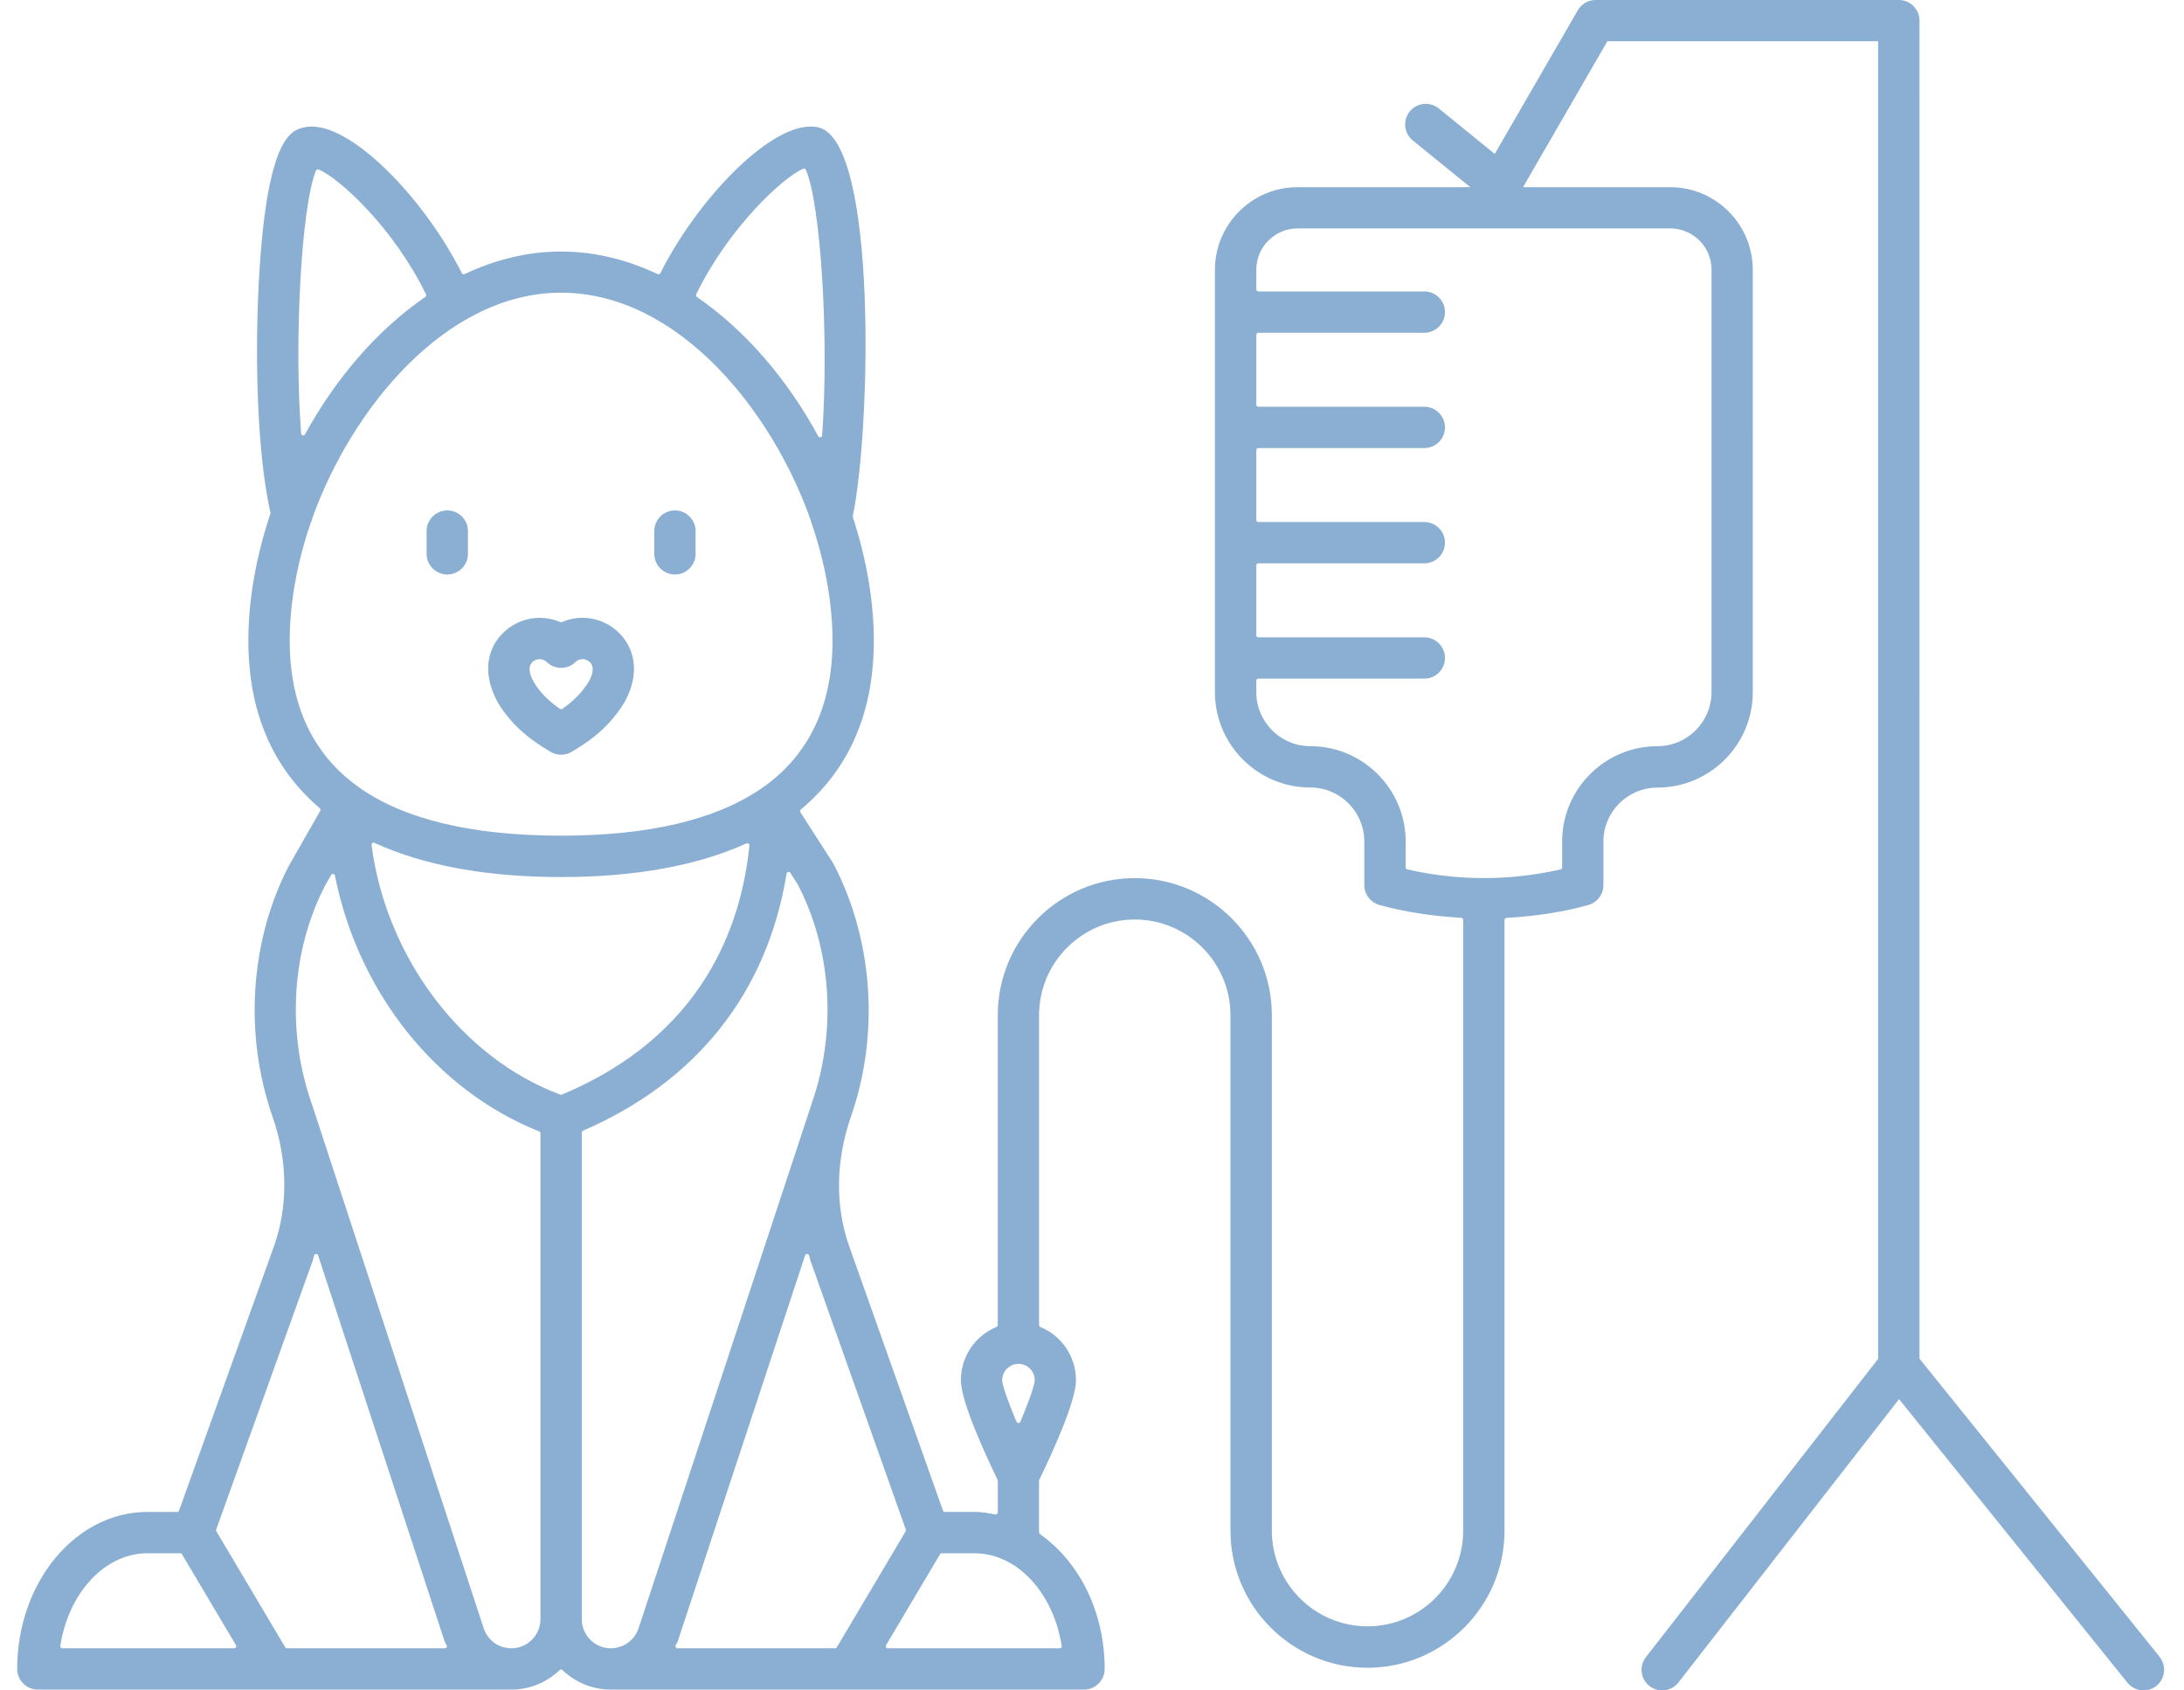 <?xml version="1.0" encoding="UTF-8"?>
<svg xmlns="http://www.w3.org/2000/svg" version="1.1" viewBox="0 0 53 41.01">
  <g>
    <g id="Ebene_1">
      <g>
        <g>
          <path d="M13.363,18.242c.154.09.353.09.507,0,.597-.35.967-.696,1.279-1.194.354-.626.308-1.26-.125-1.692-.363-.363-.921-.471-1.387-.263-.014.005-.027.006-.041,0-.466-.205-1.025-.1-1.389.263-.439.44-.479,1.065-.11,1.715.298.475.677.826,1.266,1.171ZM12.917,16.064v-0c.094-.092.258-.095.346-.007.195.194.513.195.708-0.0.091-.092.251-.087.345.008.133.132.04.351-.027.47-.164.263-.362.466-.644.663-.009.006-.019.009-.028.009s-.02-.003-.028-.009c-.28-.195-.475-.392-.63-.64-.128-.228-.142-.394-.041-.493Z" fill="#8bafd3"></path>
          <path d="M10.855,13.938c.276,0,.501-.225.501-.501v-.553c0-.276-.225-.501-.501-.501s-.502.225-.502.501v.553c0,.276.226.501.502.501Z" fill="#8bafd3"></path>
          <path d="M16.379,13.938c.276,0,.501-.225.501-.501v-.553c0-.276-.225-.501-.501-.501s-.501.225-.501.501v.553c0,.276.225.501.501.501Z" fill="#8bafd3"></path>
          <polygon points="18.439 19.094 18.439 19.094 18.439 19.094 18.439 19.094" fill="#8bafd3"></polygon>
          <path d="M52.41,40.197l-5.829-7.235V.5c0-.276-.224-.5-.5-.5h-7.359c-.179,0-.344.095-.433.25l-2.015,3.484-1.359-1.103c-.214-.173-.528-.142-.704.073-.174.214-.141.529.073.703l1.397,1.134h-4.193c-1.105,0-2.005.899-2.005,2.004v10.246c0,1.276,1.038,2.314,2.313,2.314.724,0,1.312.588,1.312,1.311v1.056c0,.225.151.423.368.483.598.166,1.247.268,1.985.312.026.001.047.023.047.05v14.816c0,1.281-1.042,2.323-2.322,2.323s-2.322-1.042-2.322-2.323v-12.504c0-1.833-1.492-3.325-3.326-3.325-1.833,0-3.325,1.492-3.325,3.325v7.517c0,.02-.012.039-.03.046-.525.217-.865.724-.865,1.291,0,.509.559,1.734.891,2.418.003.007.005.014.005.022v.769c0,.015-.007.029-.018.039-.013.009-.029.012-.042.011-.166-.033-.33-.062-.504-.062h-.72c-.021,0-.04-.013-.047-.033l-2.275-6.411c-.344-.968-.329-2.085.042-3.146.7-2.005.539-4.303-.431-6.147l-.796-1.238c-.014-.021-.01-.049.01-.065,1.176-.978,1.772-2.356,1.772-4.095,0-.95-.171-1.96-.509-3.001-.002-.008-.003-.017-.001-.026.435-2.078.604-9.055-.822-9.424-.064-.017-.132-.024-.202-.024-1.062,0-2.773,1.819-3.646,3.557-.012.024-.041.033-.066.023-1.547-.73-3.143-.729-4.686,0-.024.01-.055.001-.066-.023-.87-1.736-2.581-3.557-3.646-3.557-.07,0-.138.008-.201.024-.3.078-.924.239-1.094,4.049-.07,1.597-.03,3.827.296,5.293.002.009.002.018-.001.026-.354,1.067-.534,2.104-.534,3.083,0,1.718.584,3.085,1.734,4.063.019.016.023.042.011.063l-.753,1.316c-.949,1.814-1.104,4.092-.41,6.09.001.002.001.003.002.005l.004.013c.368,1.058.38,2.175.031,3.146l-2.301,6.407c-.007.02-.025.033-.047.033h-.722c-1.742,0-3.159,1.709-3.159,3.809,0,.276.226.501.502.501h11.489c.436,0,.853-.168,1.174-.473.01-.009.021-.014.034-.014s.024.004.034.014c.321.305.737.473,1.173.473h11.483c.276,0,.501-.225.501-.501,0-1.354-.588-2.577-1.572-3.274-.013-.01-.021-.025-.021-.041v-1.25c0-.007.002-.015.005-.022.333-.686.892-1.912.892-2.419,0-.567-.34-1.074-.866-1.291-.019-.008-.03-.026-.03-.046v-7.516c0-1.281,1.042-2.323,2.322-2.323,1.281,0,2.323,1.042,2.323,2.323v12.504c0,1.833,1.492,3.326,3.325,3.326s3.325-1.492,3.325-3.326v-14.816c0-.026.021-.048.047-.05.738-.044,1.388-.146,1.985-.312.217-.06.368-.258.368-.483v-1.056c0-.723.588-1.311,1.312-1.311,1.275,0,2.313-1.039,2.313-2.314V6.545c0-1.105-.899-2.004-2.005-2.004h-3.57l2.047-3.541h6.571v31.967l-5.636,7.236c-.17.218-.131.532.087.702.092.071.2.105.308.105.148,0,.296-.066.395-.193l5.353-6.873,5.543,6.88c.099.123.244.187.39.187.11,0,.222-.036.313-.111.215-.173.249-.488.076-.703ZM24.715,33.089c.218,0,.395.175.395.391-.01.189-.223.716-.349,1.014-.008.019-.025.03-.046.03s-.038-.012-.046-.03c-.125-.296-.337-.82-.35-1.009.002-.22.18-.396.396-.396ZM19.492,4.094c.027-.01.055.001.065.026.364.847.563,4.098.394,6.443-.002.022-.018.041-.039.045-.004.001-.007.001-.011.001-.018,0-.035-.01-.044-.026-.77-1.415-1.789-2.583-2.946-3.379-.021-.014-.027-.041-.017-.063.786-1.614,2.108-2.842,2.598-3.047ZM7.669,4.138c.005-.012.015-.022.027-.027.012-.005.026-.005.038 0.0.513.221,1.821,1.422,2.604,3.03.011.022.004.049-.017.063-1.142.785-2.151,1.937-2.92,3.333-.009.017-.026.026-.044.026-.004,0-.007,0-.011-.001-.021-.005-.037-.023-.039-.045-.173-2.297.009-5.516.36-6.379ZM7.03,15.544c0-.897.176-1.885.509-2.856l.011-.026c.014-.032.027-.063.031-.094.943-2.638,3.232-5.467,6.036-5.467,2.835,0,5.128,2.865,6.059,5.528.005.027.011.043.018.062.004.01.008.021.012.032.325.959.497,1.936.497,2.821,0,1.591-.582,2.798-1.731,3.589-.003.002-.007.004-.011.006-1.106.755-2.733,1.135-4.843,1.135-2.163,0-3.817-.396-4.916-1.179-.005-.002-.011-.009-.016-.013-.001,0-.001-0-.002-0-1.1-.794-1.653-1.983-1.653-3.537ZM5.726,39.964c-.009.016-.025.025-.043.025H1.513c-.015,0-.028-.006-.038-.017-.01-.011-.014-.026-.012-.041.203-1.303,1.092-2.248,2.114-2.248h.796c.018,0,.034.009.043.024l1.31,2.206c.009.015.01.035,0,.05ZM10.836,39.967c-.009.014-.024.022-.041.022h-3.83c-.018,0-.034-.009-.043-.024l-1.672-2.815c-.008-.013-.009-.028-.004-.042l2.344-6.528c.007-.02.011-.04.016-.06.005-.022.01-.043.017-.064.007-.021.026-.034.048-.034s.041.014.048.034l3.069,9.36c.005.017.015.033.024.049.011.018.021.036.029.056.007.015.005.033-.005.046ZM13.115,39.283c0,.39-.316.706-.706.706-.306,0-.575-.195-.671-.486l-4.174-12.73c-.001-.002-.002-.004-.002-.006h-.001c-.611-1.752-.484-3.731.338-5.3l.137-.239c.01-.019.031-.026.051-.024.021.003.037.019.041.04.565,2.838,2.465,5.215,4.956,6.204.019.007.031.026.031.046v11.789ZM13.635,26.555c-.007.003-.013.004-.02.004-.006,0-.012-.001-.018-.003-2.383-.886-4.224-3.32-4.581-6.057-.002-.018.006-.036.021-.046.015-.012.035-.013.05-.005,1.197.55,2.721.83,4.53.83,1.789,0,3.303-.275,4.498-.816.017-.007.035-.005.05.005.015.01.022.028.021.045-.197,1.972-1.146,4.622-4.551,6.044ZM14.824,39.989c-.39,0-.706-.317-.706-.707v-11.804c0-.02.012-.038.03-.046,2.761-1.196,4.47-3.352,4.94-6.235.004-.02.02-.037.04-.041.019-.007.04.004.052.021l.173.268c.83,1.583.959,3.572.346,5.324,0,.002-.002.005-.003.008h.001l-4.2,12.725c-.097.291-.367.486-.673.486ZM20.263,39.989h-3.822c-.017,0-.032-.008-.041-.021-.01-.014-.012-.031-.006-.046.008-.021.019-.039.03-.057.01-.016.019-.031.023-.046l3.091-9.363c.007-.021.026-.034.048-.034s.041.014.048.034c.006.02.011.041.015.062.005.019.009.038.015.056l2.318,6.535c.005.014.004.029-.004.042l-1.672,2.816c-.009.015-.025.024-.043.024ZM25.765,39.931c.002.015-.002.029-.012.041-.01.011-.023.017-.038.017h-4.17c-.018,0-.034-.009-.043-.025-.01-.016-.009-.035,0-.05l1.31-2.206c.009-.015.025-.024.043-.024h.795c1.022,0,1.911.945,2.115,2.248ZM41.534,6.545v10.246c0,.723-.588,1.312-1.311,1.312-1.276,0-2.314,1.038-2.314,2.314v.627c0,.023-.016.043-.039.049-.616.14-1.237.21-1.858.21-.622,0-1.244-.07-1.861-.21-.023-.005-.039-.025-.039-.049v-.627c0-1.276-1.038-2.314-2.314-2.314-.723,0-1.311-.588-1.311-1.312v-.277c0-.028.022-.05.05-.05h4.028c.276,0,.501-.225.501-.501s-.225-.501-.501-.501h-4.028c-.027,0-.05-.022-.05-.05v-1.695c0-.028.022-.05.05-.05h4.028c.276,0,.501-.225.501-.501s-.225-.501-.501-.501h-4.028c-.027,0-.05-.022-.05-.05v-1.695c0-.028.022-.05.05-.05h4.028c.276,0,.501-.225.501-.501s-.225-.501-.501-.501h-4.028c-.027,0-.05-.022-.05-.05v-1.695c0-.028.022-.05.05-.05h4.028c.276,0,.501-.225.501-.501s-.225-.501-.501-.501h-4.028c-.027,0-.05-.022-.05-.05v-.477c0-.553.449-1.002,1.002-1.002h9.044c.553,0,1.002.449,1.002,1.002Z" fill="#8bafd3"></path>
        </g>
        <path d="M55.78,46.561" fill="#8bafd3" stroke="#393939" stroke-miterlimit="10"></path>
      </g>
    </g>
  </g>
</svg>
